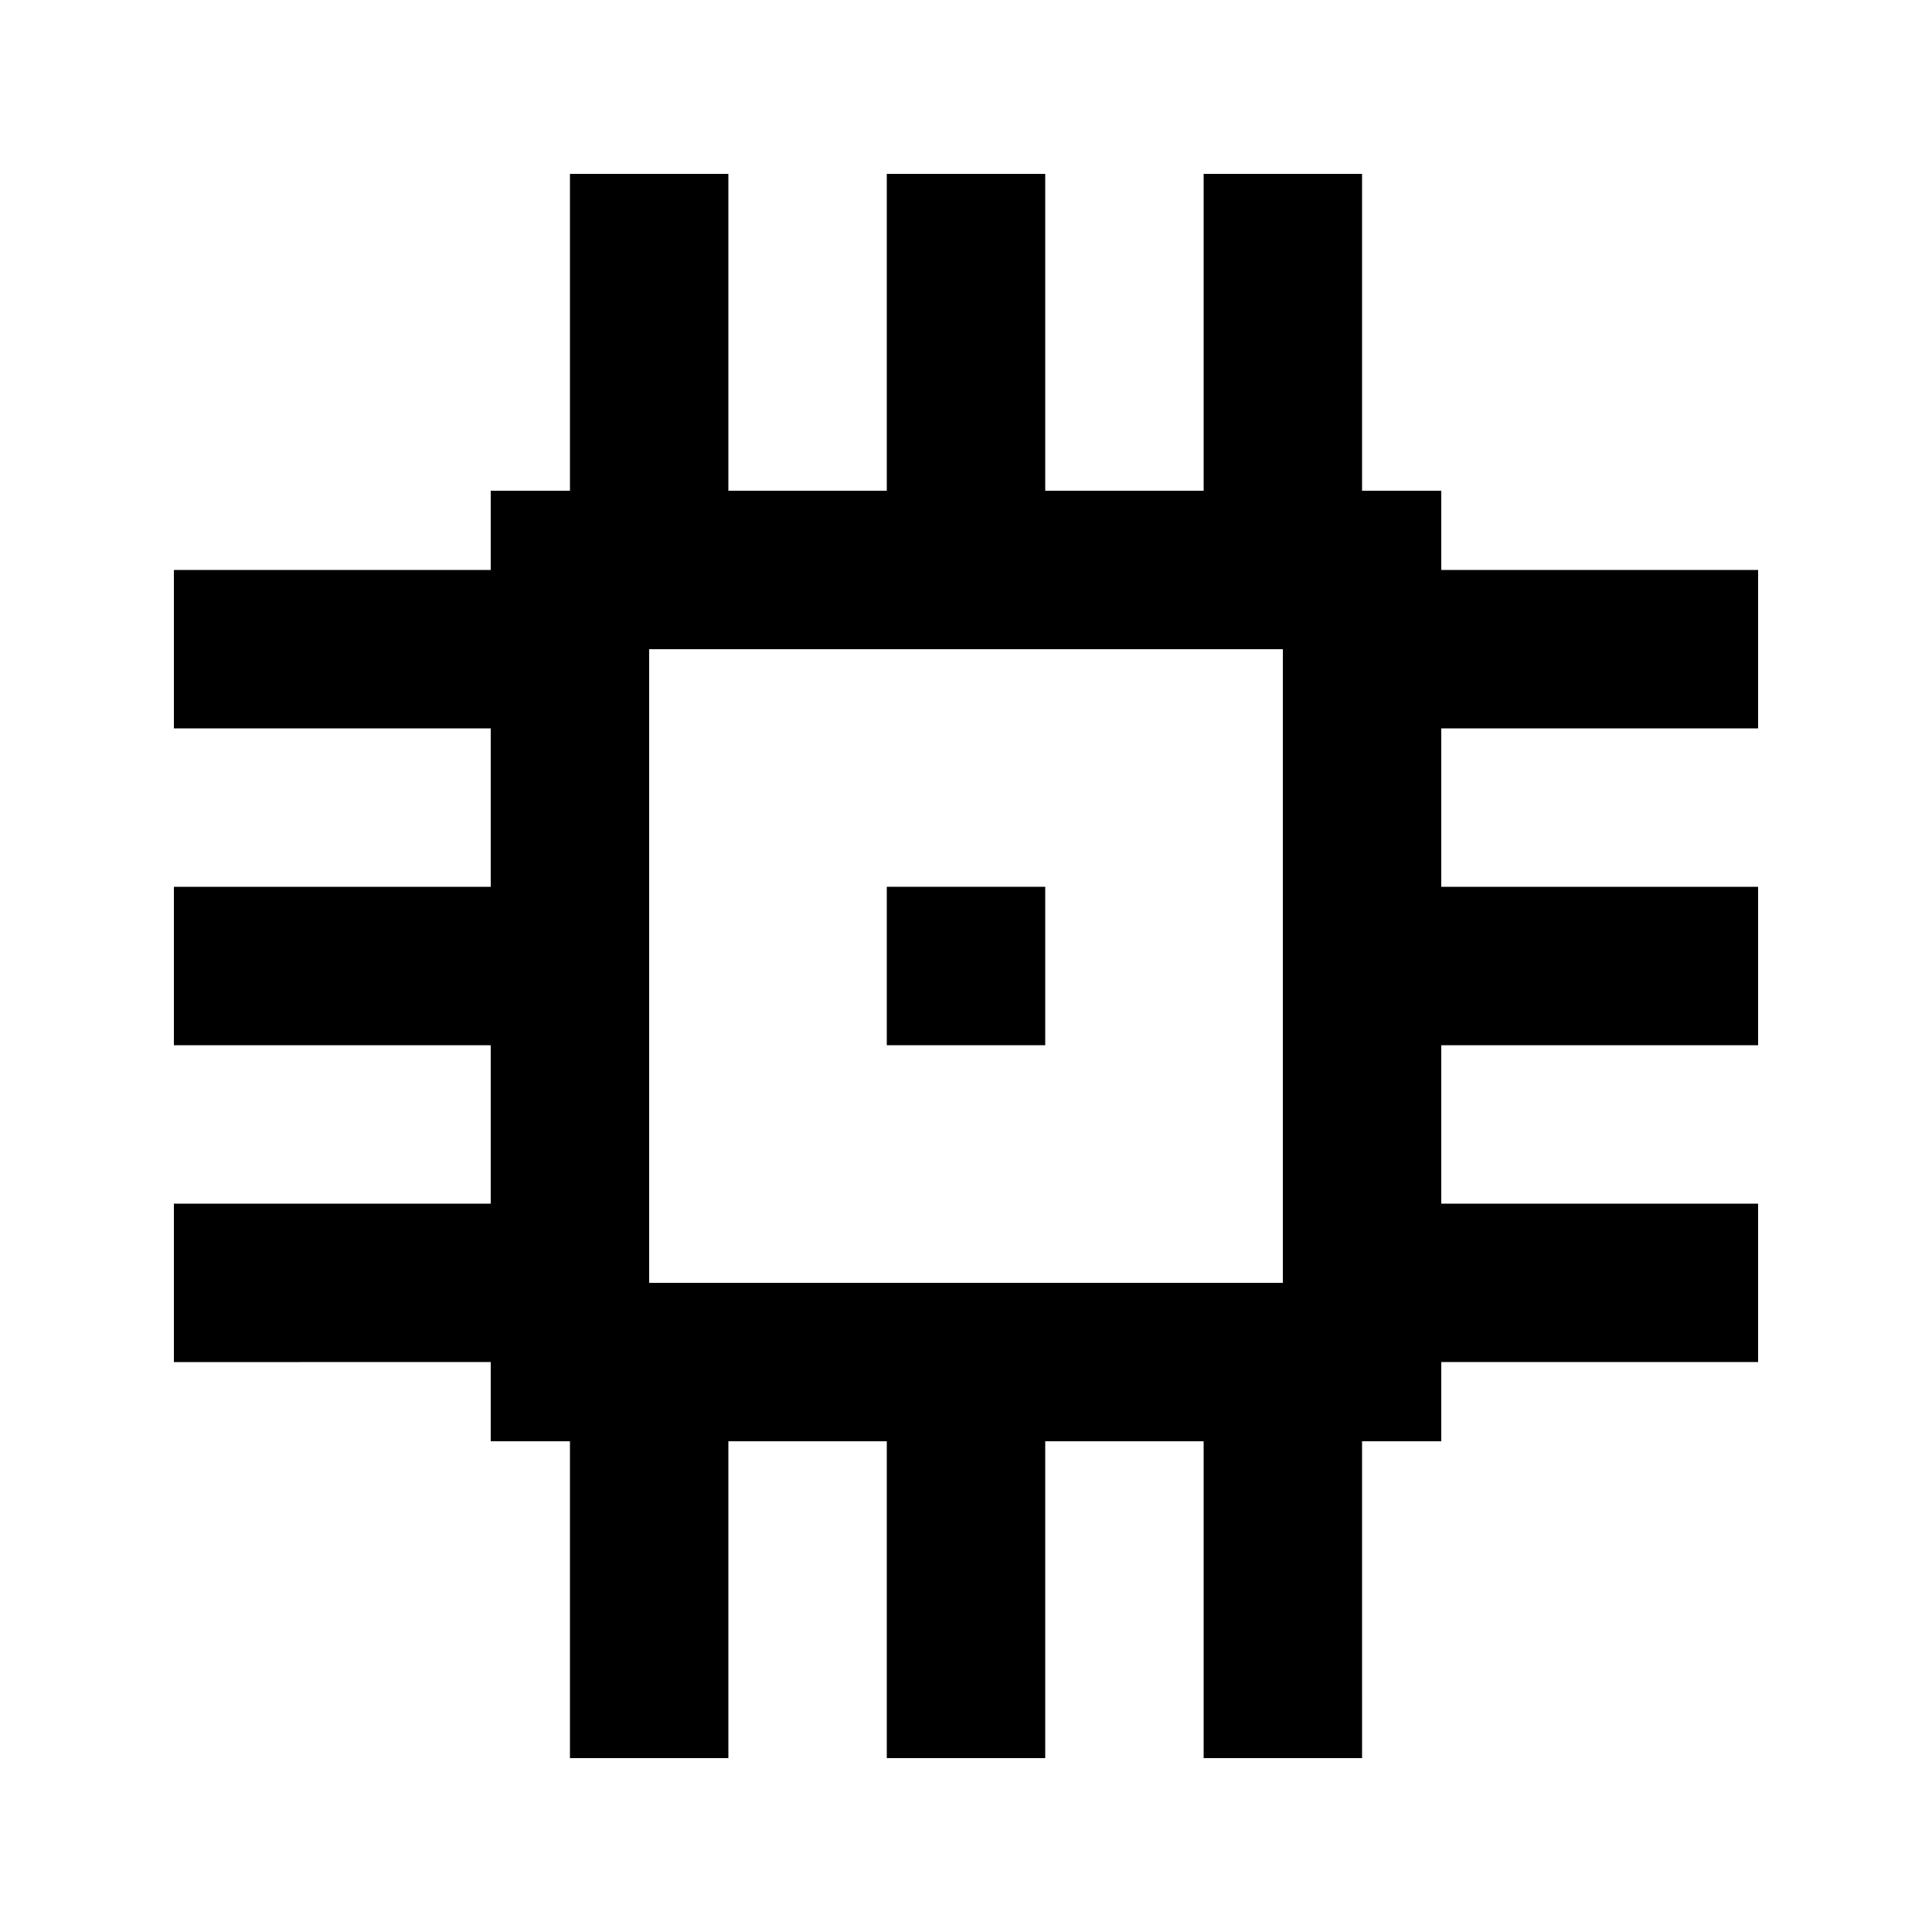 <?xml version="1.0" encoding="UTF-8"?>
<!-- Uploaded to: SVG Repo, www.svgrepo.com, Generator: SVG Repo Mixer Tools -->
<svg fill="#000000" width="800px" height="800px" version="1.1" viewBox="144 144 512 512" xmlns="http://www.w3.org/2000/svg">
 <g>
  <path d="m525.95 274.05h-20.992v-83.969h-41.98v83.969h-41.984v-83.969h-41.984v83.969h-41.984v-83.969h-41.984v83.969h-20.992v20.992h-83.969v41.984h83.969v41.984h-83.969v41.984h83.969v41.984h-83.969v41.984l83.969-0.004v20.992h20.992v83.969h41.984v-83.969h41.984v83.969h41.984v-83.969h41.984v83.969h41.984l-0.004-83.969h20.992v-20.992h83.969v-41.98h-83.969v-41.984h83.969v-41.984h-83.969v-41.984h83.969v-41.984h-83.969zm-41.984 209.92h-167.93v-167.93h167.94z"/>
  <path d="m379.01 379.01h41.984v41.984h-41.984z"/>
 </g>
</svg>